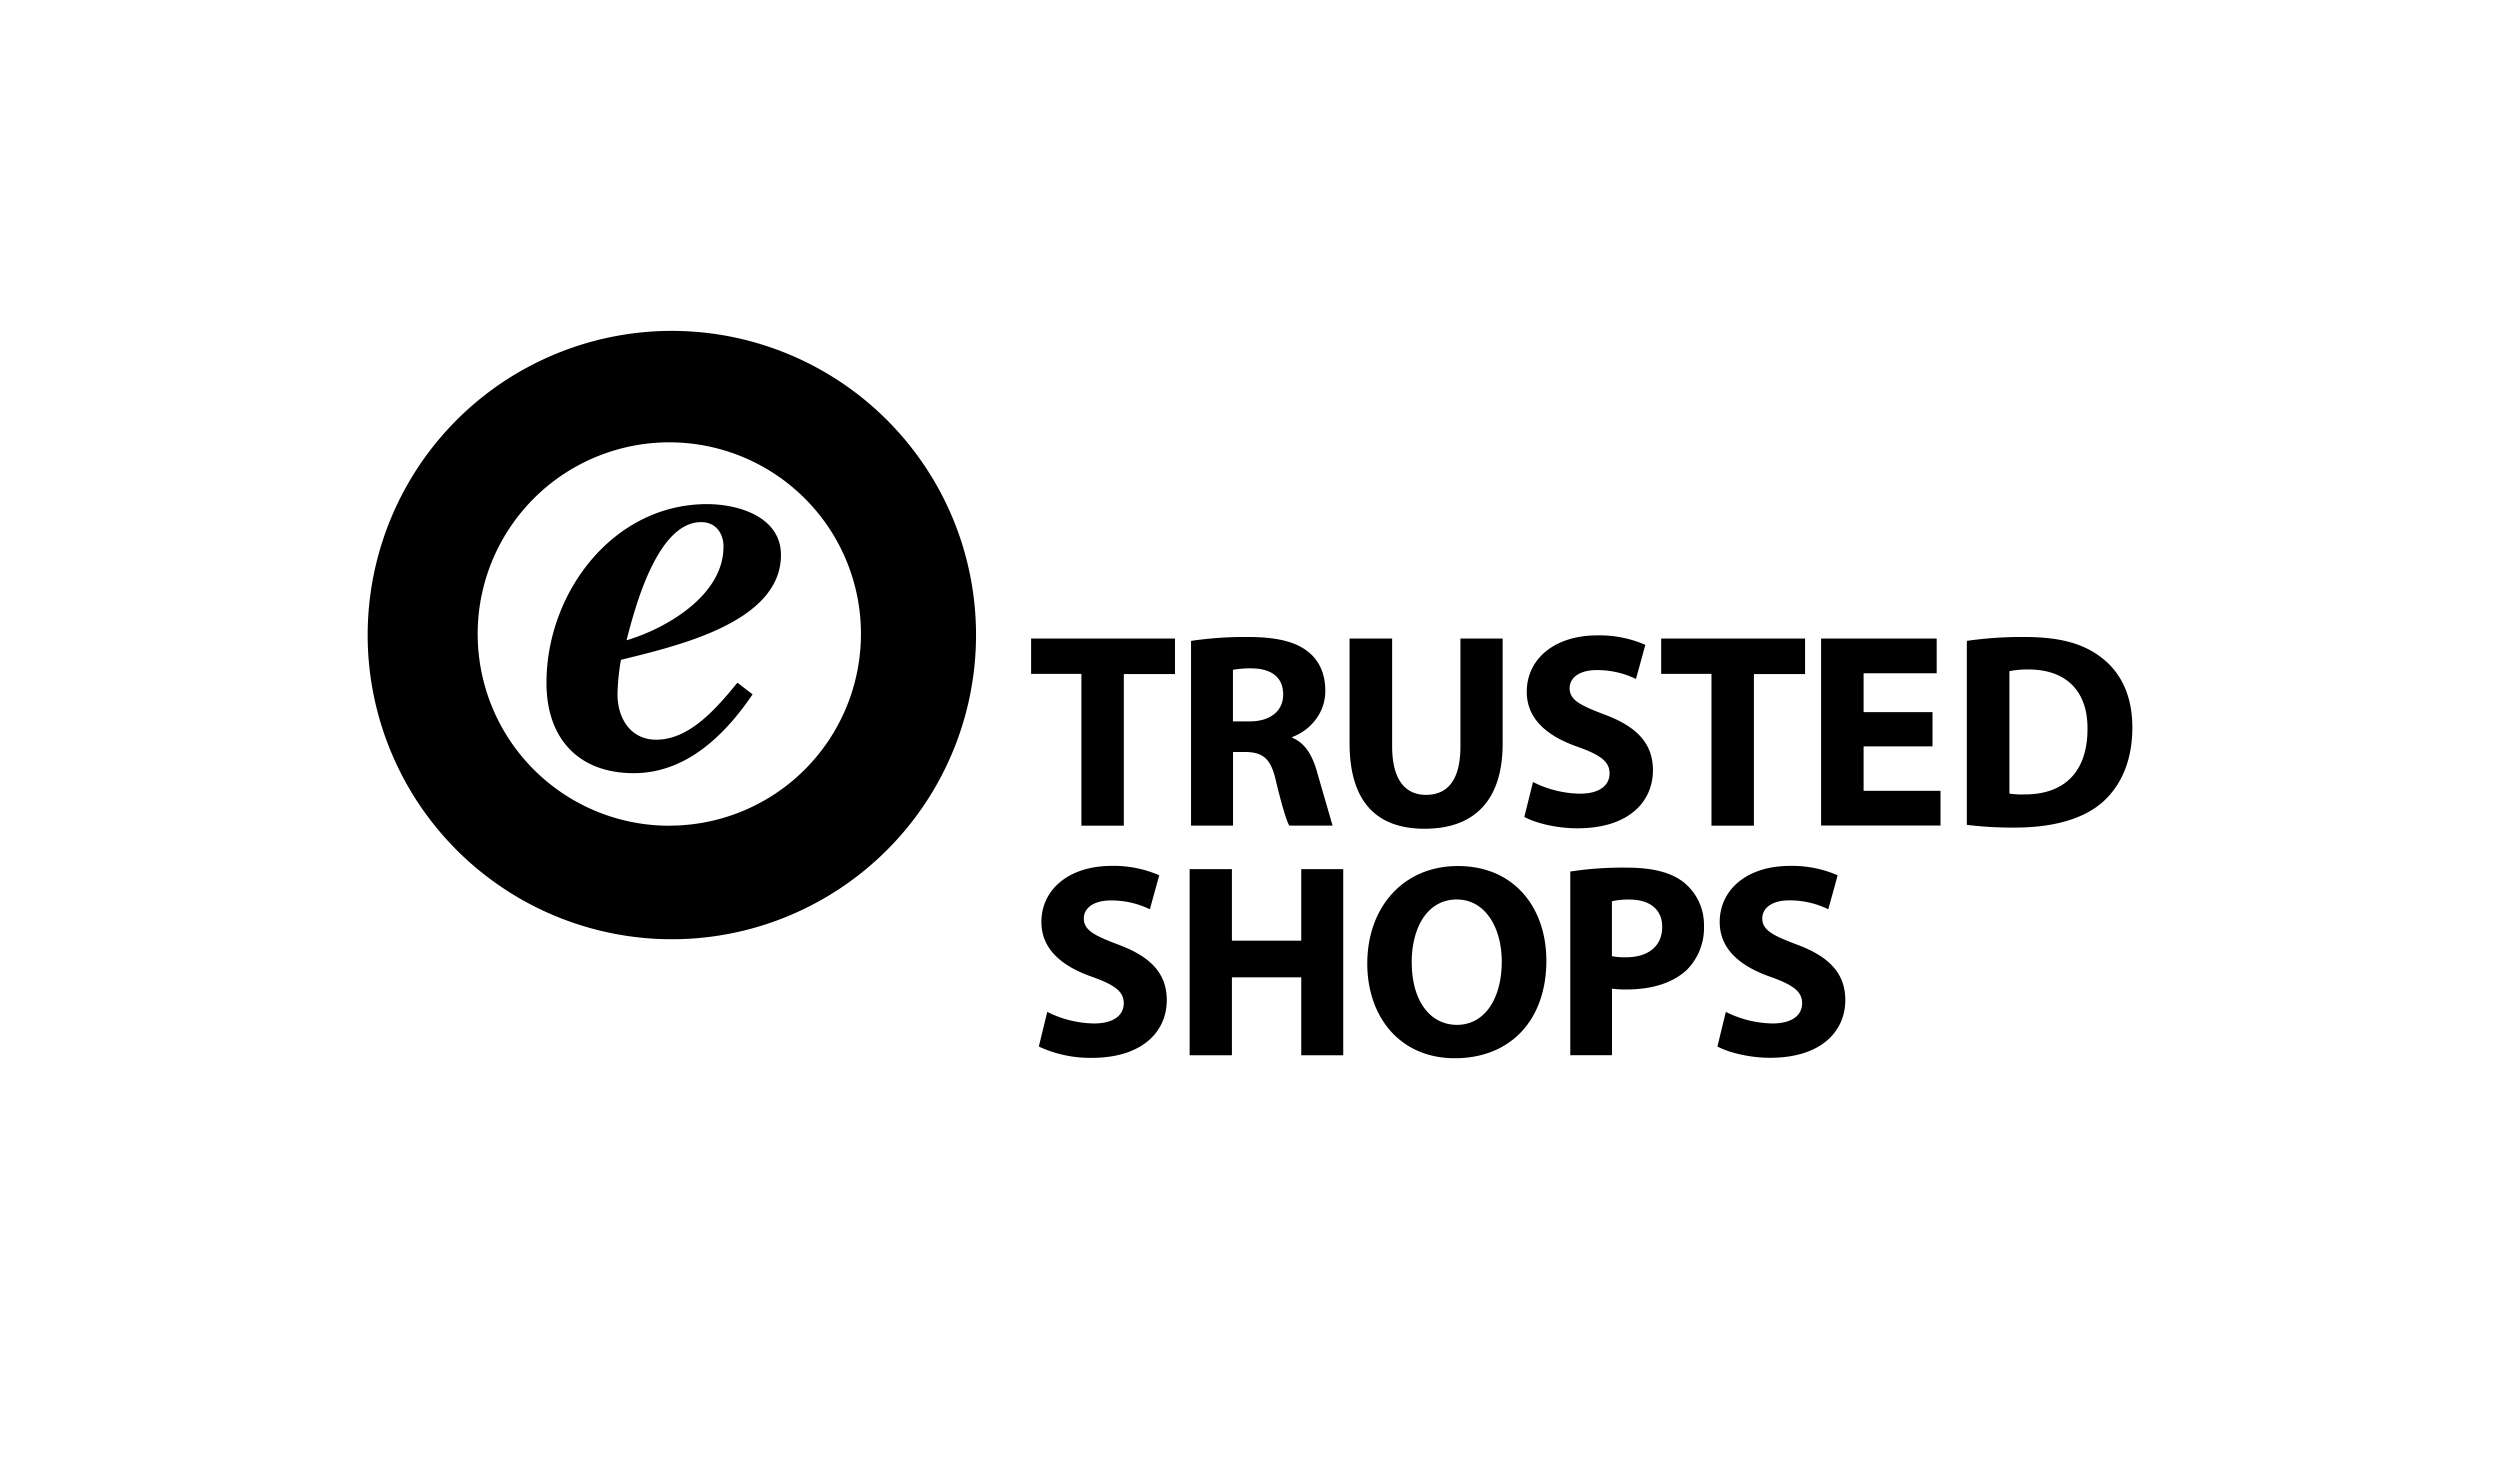 <svg xmlns="http://www.w3.org/2000/svg" width="34" height="20" fill="none" xmlns:v="https://vecta.io/nano"><path fill="#fff" d="M0 0h34v20H0z"/><g fill="#000"><path d="M14.244 13.762a1.45 1.45 0 0 0 .636.157c.263 0 .403-.11.403-.275 0-.158-.12-.248-.424-.357-.421-.146-.696-.38-.696-.748 0-.432.361-.763.958-.763a1.55 1.55 0 0 1 .645.128l-.128.462a1.2 1.2 0 0 0-.53-.12c-.248 0-.368.113-.368.244 0 .162.143.233.469.357.447.165.659.398.659.755 0 .424-.327.785-1.022.785a1.66 1.66 0 0 1-.718-.154l.115-.473zm2.51-1.942v.973h.943v-.973h.571v2.532h-.571v-1.06h-.943v1.06h-.575V11.82h.575zm4.277 1.239c0 .83-.503 1.333-1.245 1.333-.751 0-1.191-.567-1.191-1.288 0-.759.485-1.326 1.232-1.326.778 0 1.203.582 1.203 1.281zm-1.831.034c0 .496.233.845.616.845s.608-.368.608-.86c0-.455-.22-.845-.612-.845s-.613.369-.613.86zm2.155-1.24a4.69 4.69 0 0 1 .774-.053c.353 0 .605.068.774.203a.74.74 0 0 1 .271.586.81.81 0 0 1-.233.601c-.195.183-.485.267-.823.267a1.41 1.41 0 0 1-.195-.011v.905h-.567v-2.498zm.567 1.151a.88.88 0 0 0 .192.015c.305 0 .492-.154.492-.413 0-.233-.162-.372-.447-.372a.98.98 0 0 0-.237.023v.748zm1.55.758a1.46 1.46 0 0 0 .634.157c.263 0 .403-.11.403-.275 0-.158-.12-.248-.425-.357-.421-.146-.696-.38-.696-.748 0-.432.361-.763.958-.763a1.55 1.55 0 0 1 .646.128l-.127.462a1.2 1.2 0 0 0-.53-.121c-.248 0-.368.113-.368.244 0 .162.143.233.47.357.447.165.659.398.659.755 0 .424-.327.785-1.022.785-.289 0-.575-.075-.717-.154l.115-.473zm-8.765-4.597h-.684v-.481h1.957v.483h-.696v2.062h-.577V9.165z"/><path d="M16.198 8.716a5.03 5.03 0 0 1 .769-.053c.378 0 .642.057.823.2.151.121.234.298.234.533 0 .325-.23.547-.449.627v.011c.178.073.276.242.34.476l.208.718h-.589c-.041-.073-.102-.28-.178-.593-.068-.317-.177-.403-.412-.408h-.175v1.001h-.571V8.716zm.57 1.095h.226c.287 0 .457-.144.457-.366 0-.234-.159-.351-.423-.355-.087-.002-.174.005-.26.019v.702zm2.165-1.127v1.465c0 .439.166.661.461.661.302 0 .468-.212.468-.661V8.684h.574v1.428c0 .786-.396 1.159-1.062 1.159-.642 0-1.02-.355-1.02-1.167v-1.42h.578zm1.915 1.951a1.46 1.46 0 0 0 .639.159c.264 0 .403-.11.403-.276 0-.159-.121-.249-.427-.359-.423-.146-.699-.381-.699-.751 0-.435.363-.767.963-.767.223-.004.445.04.65.129l-.128.464a1.21 1.21 0 0 0-.532-.121c-.249 0-.37.113-.37.245 0 .163.143.234.472.359.45.166.661.401.661.759 0 .427-.329.789-1.027.789-.293 0-.578-.075-.722-.155l.118-.476z"/><path d="M23.276 9.165h-.684v-.481h1.957v.483h-.696v2.062h-.577V9.165zm3.006.986h-.937v.604h1.046v.472h-1.624V8.684h1.572v.472h-.994v.529h.937v.466z"/><path d="M26.749 8.716a5.2 5.2 0 0 1 .778-.053c.483 0 .797.087 1.042.272.264.196.431.51.431.959 0 .487-.178.823-.423 1.031-.268.223-.676.33-1.174.33a5.03 5.03 0 0 1-.654-.037V8.716zm.58 2.077a1.09 1.09 0 0 0 .2.011c.521.004.861-.283.861-.891.004-.529-.306-.808-.801-.808-.087-.002-.175.006-.261.023v1.666zM9.137 4.5c-.818 0-1.618.243-2.299.697a4.13 4.13 0 0 0-1.523 1.857c-.313.756-.395 1.588-.235 2.39s.554 1.54 1.132 2.118a4.14 4.14 0 0 0 2.118 1.132c.803.16 1.634.078 2.39-.236a4.14 4.14 0 0 0 1.857-1.524c.455-.681.697-1.48.697-2.299 0-.543-.107-1.081-.315-1.583A4.14 4.14 0 0 0 9.137 4.5zm-.034 6.73c-.516 0-1.02-.153-1.448-.439s-.763-.693-.96-1.17-.249-1.001-.149-1.506a2.61 2.61 0 0 1 .713-1.335c.364-.365.829-.613 1.335-.714s1.03-.049 1.506.148a2.61 2.61 0 0 1 1.17.96c.287.429.439.933.439 1.448a2.61 2.61 0 0 1-.763 1.843c-.488.489-1.152.764-1.843.764zm1.133-1.788c-.379.56-.907 1.073-1.617 1.073-.75 0-1.187-.47-1.187-1.228 0-1.228.907-2.431 2.184-2.431.428 0 1.005.173 1.005.692 0 .931-1.459 1.245-2.176 1.426a3.01 3.01 0 0 0-.047.468c0 .321.173.618.527.618.462 0 .832-.445 1.104-.775l.205.157zM9.84 7.439c0-.19-.107-.338-.305-.338-.594 0-.898 1.154-1.014 1.607.552-.164 1.318-.618 1.318-1.269z"/></g></svg>